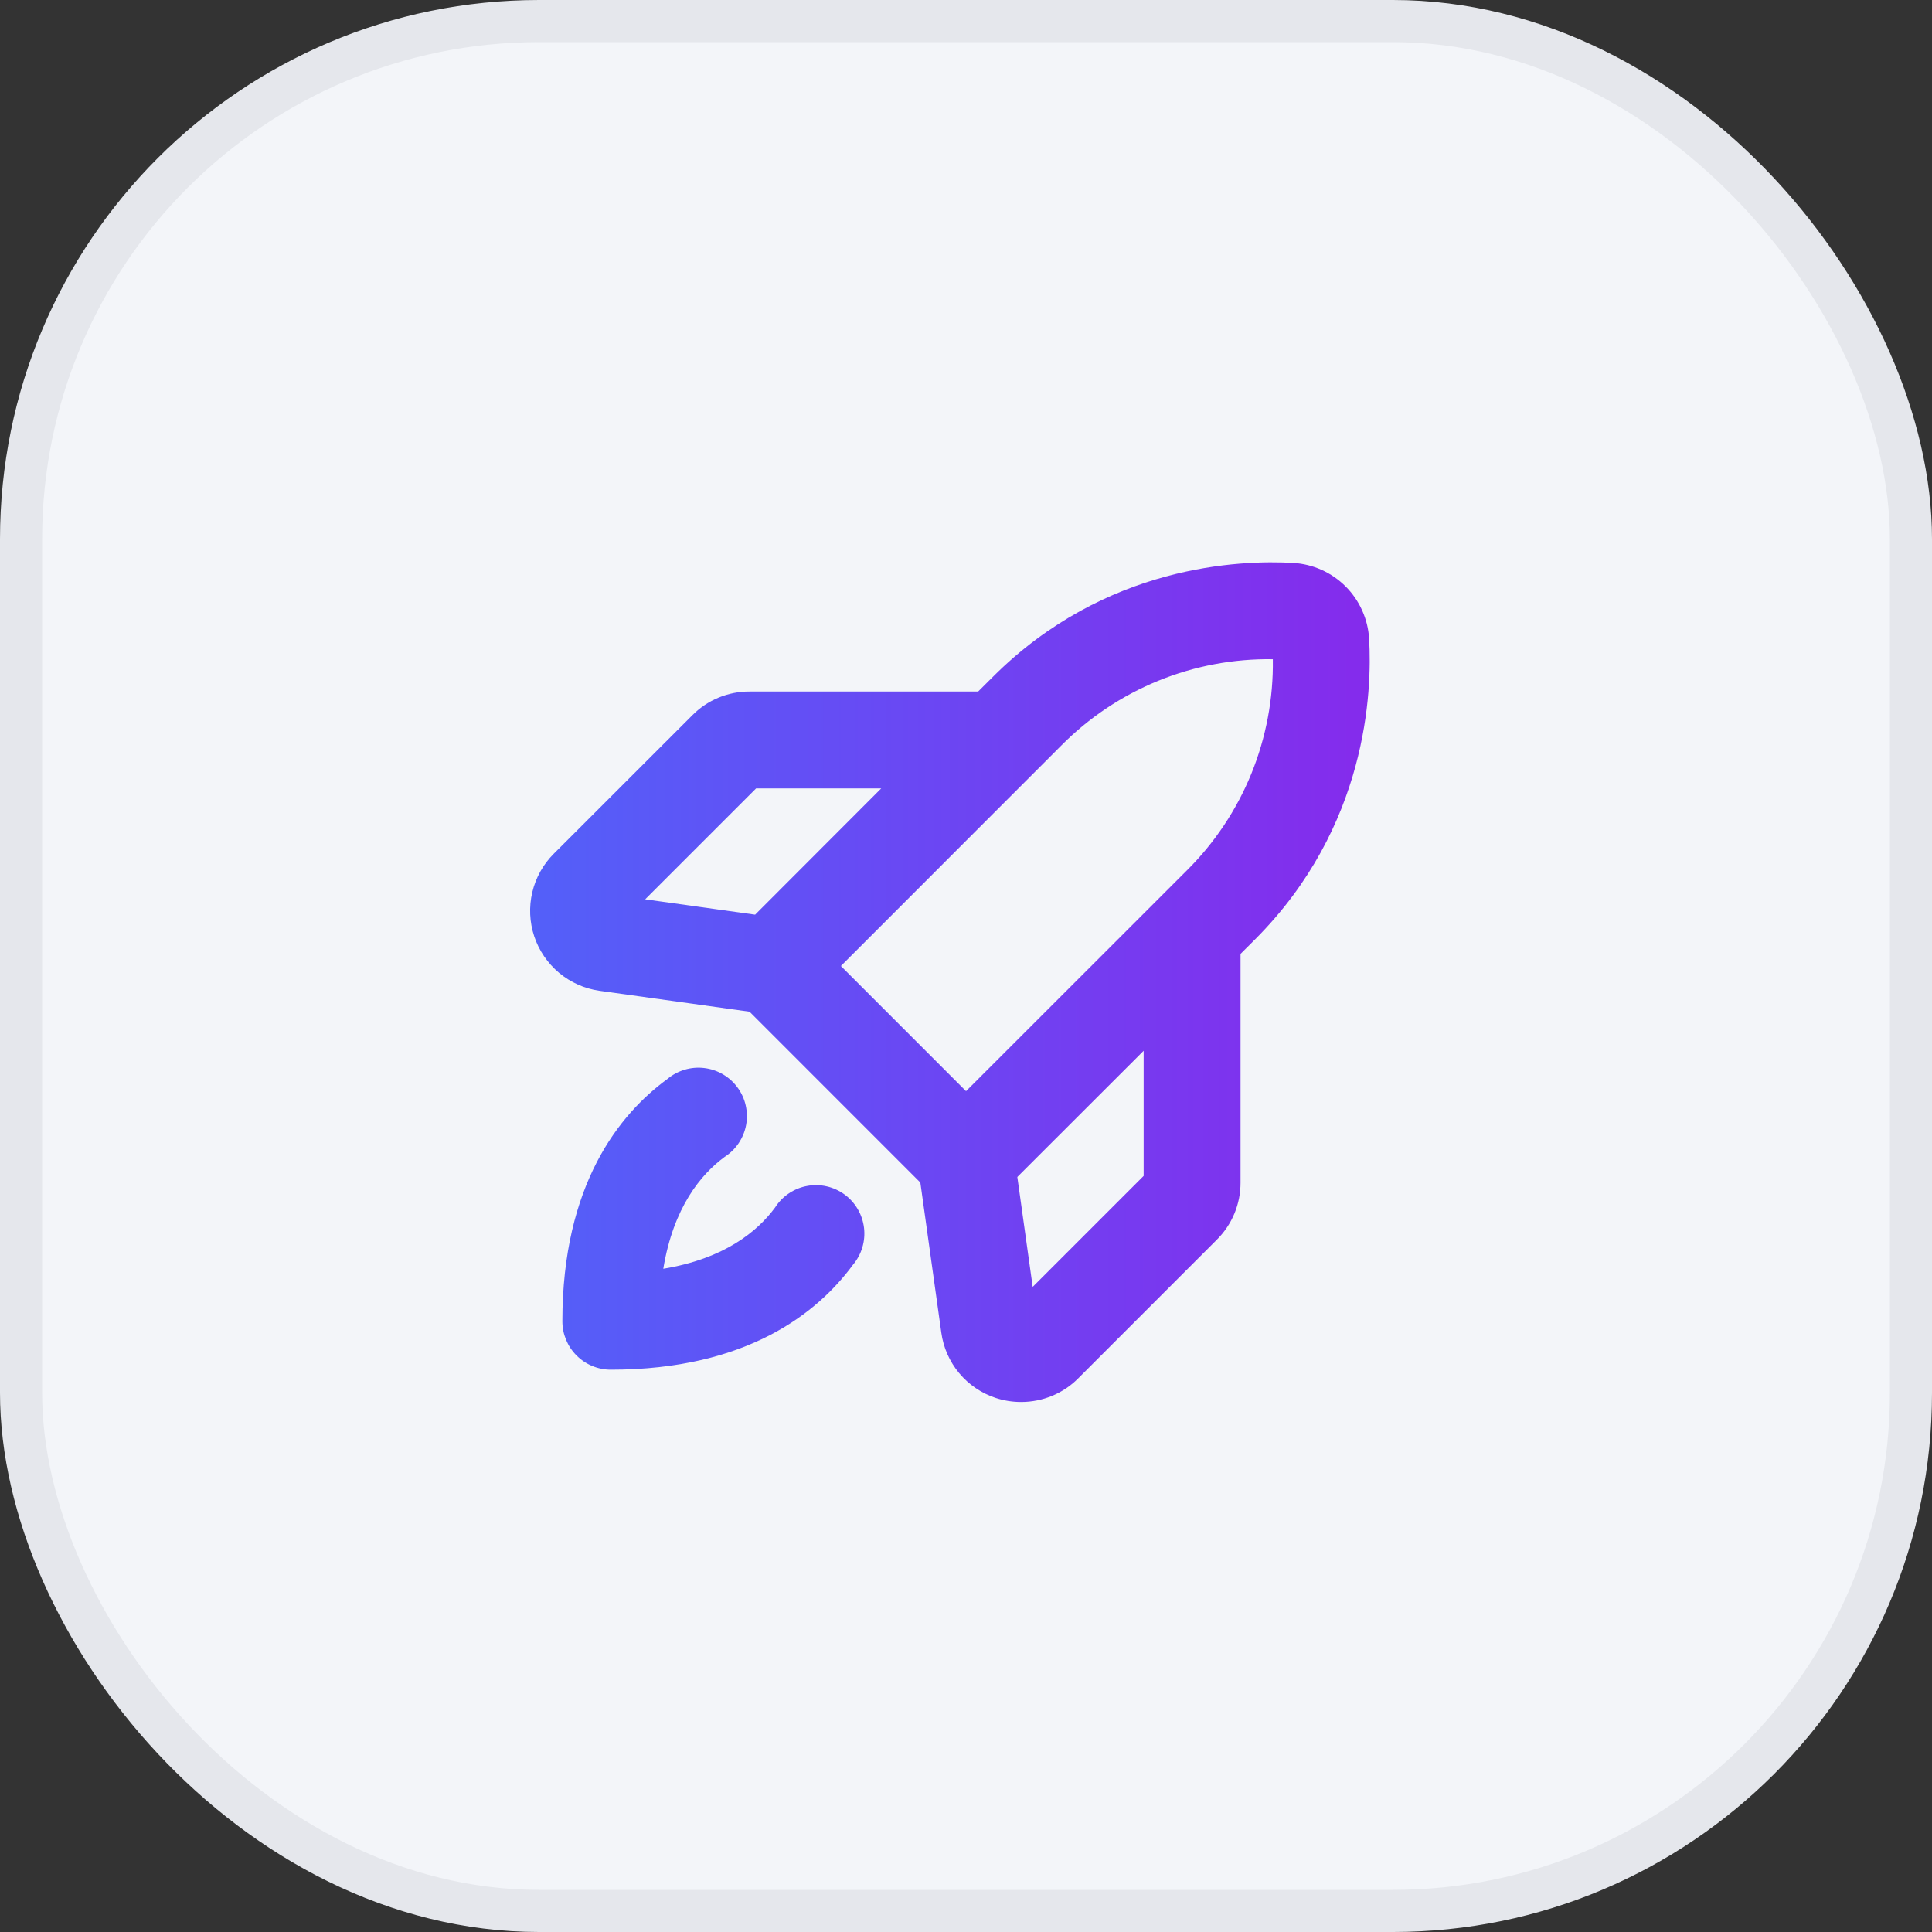<svg width="60" height="60" viewBox="0 0 60 60" fill="none" xmlns="http://www.w3.org/2000/svg">
<rect x="0" y="0" width="60" height="60" fill="#333333" stroke="none"/>
<rect x="0.654" y="0.654" width="58.692" height="58.692" rx="16.09" fill="#F3F5F9"/>
<rect x="0.654" y="0.654" width="58.692" height="58.692" rx="16.09" stroke="#E5E7EC" stroke-width="1.308"/>
<path d="M42.519 19.832C42.481 19.221 42.222 18.645 41.789 18.212C41.356 17.78 40.78 17.52 40.169 17.483C38.523 17.386 34.321 17.535 30.832 21.023L30.377 21.476H23.277C22.947 21.474 22.621 21.539 22.317 21.665C22.012 21.791 21.736 21.976 21.504 22.21L17.198 26.514C16.868 26.843 16.637 27.258 16.53 27.712C16.423 28.166 16.445 28.64 16.592 29.082C16.74 29.524 17.008 29.916 17.366 30.215C17.725 30.513 18.159 30.705 18.62 30.77L23.277 31.419L28.582 36.725L29.233 41.386C29.296 41.848 29.488 42.283 29.786 42.642C30.085 43.001 30.478 43.268 30.921 43.414C31.179 43.499 31.449 43.541 31.72 43.54C32.048 43.539 32.374 43.474 32.677 43.348C32.98 43.222 33.256 43.037 33.487 42.804L37.792 38.498C38.026 38.265 38.211 37.989 38.337 37.685C38.463 37.38 38.527 37.054 38.526 36.725V29.624L38.977 29.174C42.466 25.68 42.615 21.476 42.519 19.832ZM23.482 24.484H27.368L23.451 28.406L20.037 27.929L23.482 24.484ZM32.96 23.152C33.818 22.286 34.842 21.603 35.971 21.142C37.1 20.682 38.31 20.454 39.529 20.473C39.548 21.692 39.32 22.902 38.86 24.032C38.399 25.161 37.715 26.185 36.848 27.043L30.001 33.887L26.115 30L32.96 23.152ZM35.517 36.519L32.071 39.965L31.594 36.552L35.517 32.633V36.519ZM26.491 39.277C25.399 40.763 23.208 42.537 18.969 42.537C18.57 42.537 18.187 42.378 17.905 42.096C17.623 41.814 17.465 41.431 17.465 41.032C17.465 36.79 19.235 34.599 20.724 33.511C20.882 33.378 21.065 33.279 21.262 33.221C21.459 33.162 21.666 33.144 21.871 33.169C22.075 33.193 22.272 33.259 22.45 33.363C22.628 33.467 22.782 33.606 22.904 33.772C23.026 33.937 23.113 34.127 23.158 34.327C23.204 34.528 23.208 34.736 23.171 34.938C23.133 35.14 23.054 35.333 22.939 35.503C22.824 35.674 22.675 35.819 22.502 35.93C21.765 36.473 20.913 37.497 20.599 39.403C22.506 39.088 23.529 38.237 24.071 37.5C24.182 37.326 24.327 37.177 24.498 37.062C24.669 36.947 24.861 36.868 25.063 36.831C25.266 36.793 25.474 36.797 25.674 36.843C25.875 36.889 26.064 36.975 26.23 37.097C26.396 37.219 26.535 37.374 26.638 37.551C26.742 37.729 26.808 37.926 26.833 38.131C26.857 38.335 26.84 38.542 26.781 38.739C26.722 38.937 26.623 39.12 26.491 39.277Z" fill="url(#paint0_linear_7361_8761)"/>
<defs>
<linearGradient id="paint0_linear_7361_8761" x1="16.463" y1="30.502" x2="42.538" y2="30.502" gradientUnits="userSpaceOnUse">
<stop stop-color="#5360F9"/>
<stop offset="1" stop-color="#852BEC"/>
</linearGradient>
</defs>
</svg>

